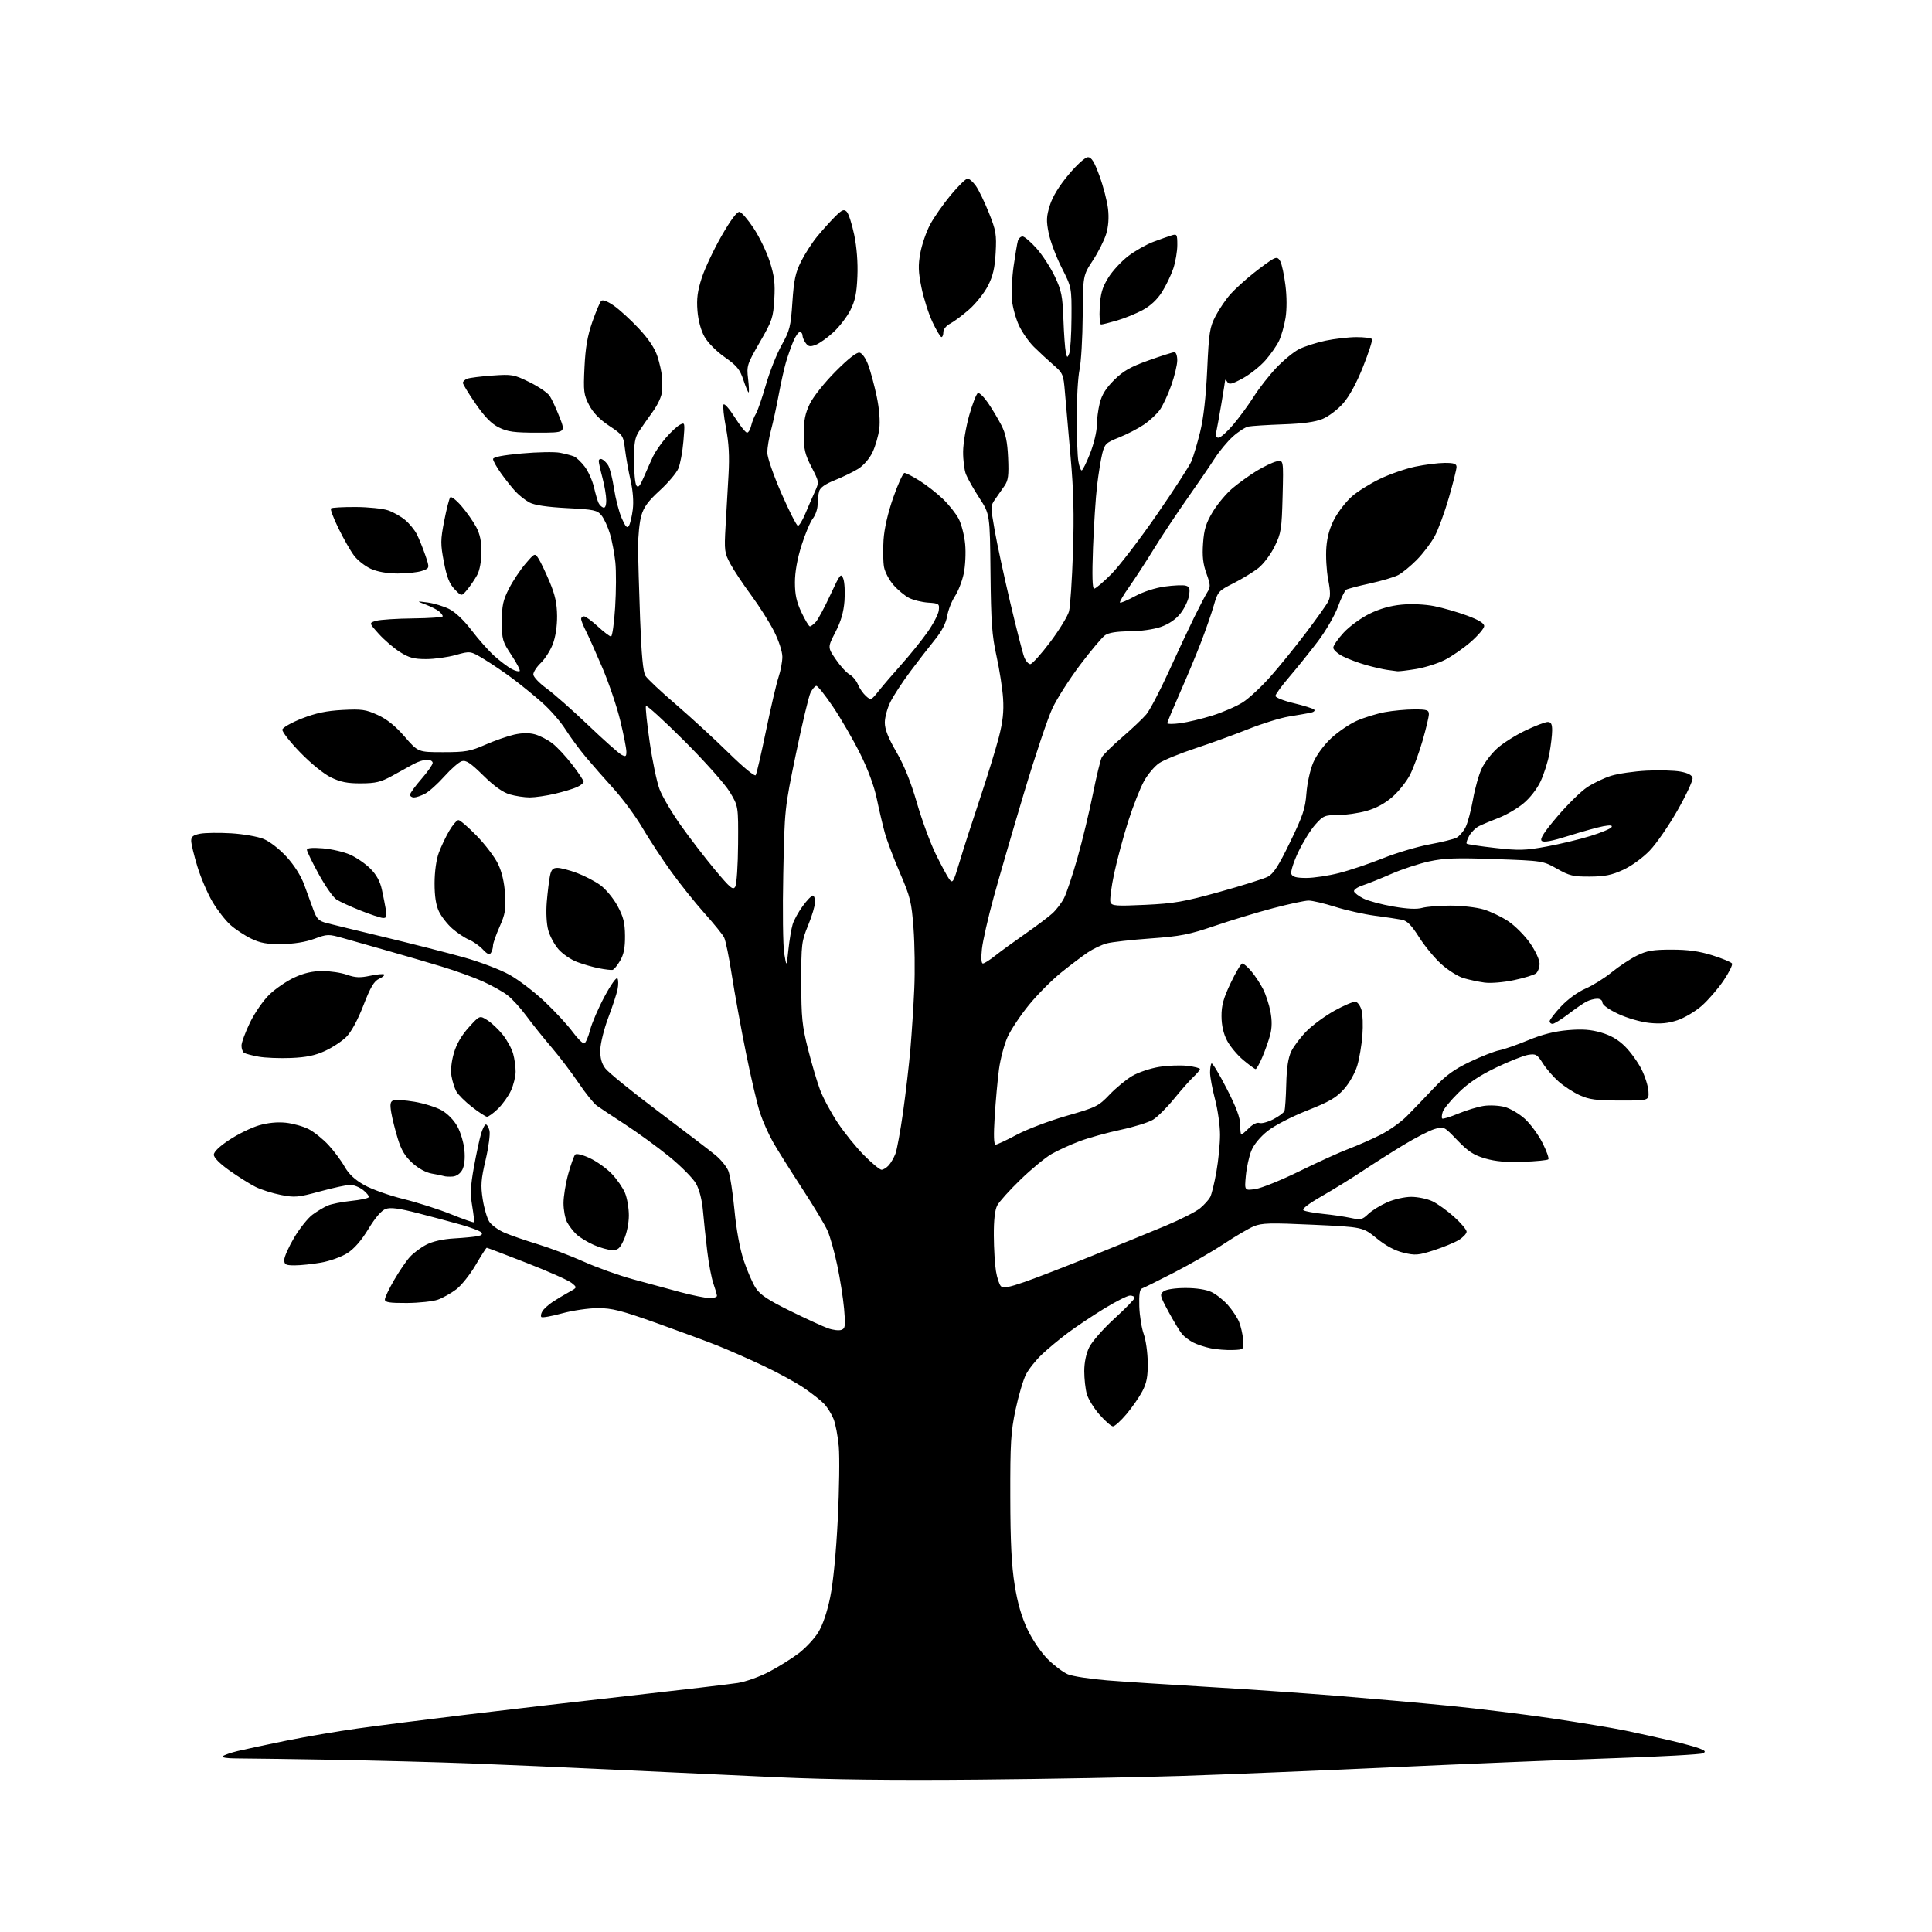 <?xml version="1.0" encoding="UTF-8" standalone="no"?>
<svg 
  version="1.1" 
  xmlns="http://www.w3.org/2000/svg" 
  xmlns:xlink="http://www.w3.org/1999/xlink" 
  xmlns:svg="http://www.w3.org/2000/svg"
  xmlns:rdf="http://www.w3.org/1999/02/22-rdf-syntax-ns#"
  xmlns:cc="http://creativecommons.org/ns#"
  xmlns:dc="http://purl.org/dc/elements/1.1/"
  viewBox="0 0 768 768"
  width="768"
  height="768"
>
<style>svg {background-color: white; }</style>"
<path stroke="none" fill="black" fill-rule="evenodd" d="M389.00,707.43C355.38,707.74 329.71,707.44 309.00,706.49C292.23,705.73 263.20,704.38 244.50,703.50C225.80,702.61 199.93,701.48 187.00,700.99C174.07,700.49 149.20,699.84 131.72,699.54C114.25,699.24 97.17,699.00 93.77,699.00C90.24,699.00 88.01,698.63 88.55,698.14C89.07,697.66 91.75,696.72 94.50,696.06C97.25,695.39 105.89,693.54 113.70,691.96C121.51,690.38 134.34,688.18 142.20,687.09C150.07,685.99 169.55,683.51 185.50,681.59C201.45,679.66 230.93,676.25 251.00,674.00C271.07,671.75 290.09,669.50 293.25,669.01C296.41,668.52 302.03,666.51 305.75,664.55C309.46,662.60 314.74,659.30 317.47,657.23C320.20,655.16 323.71,651.41 325.26,648.89C327.04,646.01 328.81,640.84 330.02,634.91C331.21,629.13 332.37,617.20 333.03,604.00C333.62,592.17 333.80,579.12 333.43,575.00C333.07,570.88 332.12,565.93 331.33,564.01C330.55,562.10 328.91,559.46 327.70,558.15C326.49,556.85 322.85,553.97 319.62,551.76C316.38,549.55 308.96,545.51 303.12,542.77C297.28,540.03 289.18,536.47 285.13,534.86C281.07,533.24 270.24,529.24 261.06,525.96C247.00,520.95 243.30,520.00 237.69,520.00C234.02,520.00 227.60,520.94 223.43,522.08C219.25,523.23 215.55,523.88 215.20,523.54C214.85,523.19 215.05,522.14 215.63,521.20C216.21,520.27 218.06,518.60 219.73,517.50C221.41,516.40 224.29,514.67 226.13,513.66C229.49,511.81 229.49,511.81 227.21,509.97C225.95,508.95 217.95,505.39 209.41,502.06C200.88,498.73 193.71,496.00 193.49,496.00C193.27,496.00 191.29,499.08 189.09,502.85C186.89,506.61 183.42,510.97 181.39,512.52C179.35,514.07 176.06,515.92 174.09,516.63C172.12,517.33 166.56,517.93 161.75,517.96C154.81,517.99 153.00,517.70 153.00,516.57C153.00,515.79 154.65,512.30 156.68,508.82C158.70,505.34 161.51,501.22 162.93,499.66C164.34,498.10 167.30,495.89 169.50,494.76C172.02,493.46 176.08,492.55 180.50,492.29C184.35,492.07 188.58,491.66 189.89,491.39C191.56,491.04 191.97,490.57 191.24,489.84C190.67,489.27 187.12,487.93 183.35,486.86C179.58,485.79 171.87,483.73 166.22,482.28C158.58,480.31 155.27,479.87 153.33,480.57C151.64,481.17 149.21,483.98 146.47,488.50C143.67,493.12 140.81,496.40 138.06,498.16C135.76,499.62 131.08,501.30 127.61,501.91C124.16,502.51 119.46,503.00 117.17,503.00C113.55,503.00 113.00,502.71 113.00,500.81C113.00,499.60 114.78,495.62 116.95,491.96C119.13,488.30 122.39,484.21 124.20,482.87C126.02,481.53 128.73,479.90 130.23,479.25C131.73,478.59 135.91,477.76 139.51,477.39C143.11,477.02 146.27,476.37 146.54,475.94C146.80,475.51 145.83,474.22 144.37,473.08C142.92,471.94 140.61,471.00 139.25,471.00C137.89,471.00 132.48,472.17 127.23,473.60C118.49,475.98 117.18,476.10 111.62,475.00C108.28,474.35 103.74,472.90 101.52,471.78C99.31,470.67 94.69,467.76 91.25,465.33C87.39,462.59 85.00,460.18 85.00,459.03C85.00,457.84 87.27,455.66 91.25,453.05C94.69,450.79 99.94,448.23 102.93,447.35C106.39,446.33 110.23,445.95 113.55,446.29C116.41,446.59 120.51,447.73 122.67,448.83C124.82,449.93 128.39,452.79 130.60,455.18C132.80,457.57 135.68,461.44 136.99,463.78C138.65,466.71 141.05,468.97 144.78,471.07C147.75,472.75 154.75,475.25 160.34,476.62C165.93,478.00 174.46,480.73 179.30,482.68C184.14,484.64 188.24,486.07 188.42,485.87C188.59,485.67 188.27,482.77 187.71,479.43C186.89,474.60 187.03,471.44 188.39,463.93C189.33,458.74 190.60,452.81 191.21,450.75C191.82,448.69 192.69,447.00 193.14,447.00C193.59,447.00 194.24,448.10 194.58,449.45C194.91,450.79 194.22,456.03 193.04,461.07C191.20,468.88 191.03,471.22 191.89,476.72C192.44,480.28 193.62,484.30 194.51,485.66C195.40,487.02 198.14,488.99 200.59,490.04C203.05,491.09 208.98,493.15 213.78,494.60C218.57,496.06 226.78,499.17 232.00,501.51C237.22,503.85 246.00,507.00 251.50,508.50C257.00,510.01 265.49,512.31 270.36,513.62C275.23,514.93 280.52,516.00 282.11,516.00C283.70,516.00 285.00,515.61 285.00,515.13C285.00,514.64 284.37,512.48 283.61,510.31C282.84,508.14 281.73,502.34 281.15,497.43C280.56,492.52 279.79,485.31 279.45,481.42C279.06,476.98 278.02,472.90 276.67,470.49C275.47,468.37 270.68,463.53 266.00,459.73C261.32,455.93 253.45,450.20 248.50,446.98C243.55,443.77 238.49,440.41 237.25,439.52C236.01,438.63 232.72,434.53 229.94,430.41C227.15,426.28 222.29,419.89 219.13,416.20C215.97,412.52 211.51,406.94 209.21,403.81C206.91,400.68 203.53,396.98 201.69,395.58C199.86,394.18 195.47,391.73 191.93,390.13C188.39,388.53 181.00,385.86 175.50,384.20C170.00,382.54 160.32,379.71 154.00,377.92C147.68,376.12 139.76,373.88 136.41,372.93C130.52,371.27 130.14,371.28 124.91,373.21C121.43,374.49 116.82,375.23 112.00,375.29C106.13,375.36 103.48,374.88 99.84,373.12C97.27,371.88 93.56,369.43 91.60,367.68C89.64,365.93 86.43,361.80 84.47,358.50C82.52,355.20 79.81,348.88 78.46,344.45C77.11,340.02 76.00,335.43 76.00,334.24C76.00,332.56 76.79,331.94 79.61,331.41C81.60,331.04 87.11,330.97 91.86,331.25C96.61,331.53 102.41,332.54 104.75,333.49C107.21,334.49 111.07,337.49 113.93,340.61C117.00,343.98 119.65,348.17 120.95,351.75C122.10,354.91 123.74,359.40 124.60,361.73C125.90,365.28 126.74,366.12 129.83,366.93C131.85,367.46 142.28,370.00 153.00,372.57C163.72,375.15 177.78,378.73 184.23,380.53C190.78,382.36 198.89,385.44 202.60,387.52C206.25,389.56 212.57,394.40 216.64,398.27C220.72,402.14 225.67,407.51 227.64,410.20C229.62,412.89 231.70,414.93 232.27,414.74C232.83,414.56 233.87,412.17 234.57,409.45C235.26,406.73 237.84,400.74 240.30,396.15C242.84,391.40 245.06,388.29 245.45,388.93C245.84,389.54 245.85,391.50 245.49,393.27C245.13,395.05 243.48,400.10 241.81,404.50C240.15,408.90 238.72,414.60 238.64,417.17C238.54,420.51 239.10,422.66 240.59,424.67C241.73,426.23 251.18,433.91 261.59,441.74C271.99,449.57 282.24,457.40 284.36,459.14C286.49,460.88 288.80,463.70 289.51,465.40C290.21,467.11 291.31,474.12 291.96,481.00C292.70,488.79 294.08,496.32 295.63,501.00C297.00,505.12 299.15,510.07 300.41,512.00C302.18,514.70 305.32,516.79 314.10,521.11C320.37,524.19 327.13,527.30 329.12,528.01C331.12,528.73 333.53,529.01 334.49,528.64C336.03,528.05 336.15,527.06 335.54,520.24C335.15,515.98 333.94,508.23 332.83,503.00C331.73,497.77 330.00,491.62 329.00,489.32C328.00,487.02 323.40,479.37 318.79,472.32C314.19,465.27 309.01,457.02 307.29,454.00C305.57,450.98 303.26,445.80 302.16,442.50C301.06,439.20 298.52,428.40 296.53,418.50C294.53,408.60 292.01,394.70 290.91,387.62C289.82,380.53 288.44,373.78 287.83,372.62C287.23,371.45 283.71,367.12 280.02,363.00C276.33,358.88 270.39,351.45 266.81,346.50C263.24,341.55 258.11,333.74 255.41,329.14C252.71,324.54 247.57,317.56 244.00,313.62C240.43,309.68 235.43,303.99 232.90,300.98C230.36,297.97 226.70,292.98 224.76,289.91C222.82,286.84 218.59,282.00 215.36,279.17C212.14,276.33 206.90,272.08 203.73,269.71C200.56,267.34 195.49,263.90 192.47,262.07C186.98,258.74 186.98,258.74 181.17,260.37C177.98,261.27 172.67,262.00 169.38,262.00C164.52,262.00 162.56,261.47 158.95,259.17C156.50,257.61 152.73,254.37 150.57,251.97C146.65,247.60 146.65,247.60 149.57,246.77C151.18,246.32 157.79,245.89 164.25,245.82C170.71,245.76 176.00,245.37 176.00,244.97C176.00,244.57 175.33,243.69 174.51,243.01C173.69,242.33 171.33,241.13 169.26,240.34C165.50,238.91 165.50,238.91 170.00,239.50C172.47,239.82 176.30,240.98 178.50,242.06C180.98,243.29 184.40,246.54 187.50,250.61C190.25,254.22 194.35,258.83 196.62,260.85C198.89,262.87 201.92,265.16 203.37,265.93C204.81,266.70 206.26,267.08 206.57,266.76C206.89,266.45 205.43,263.60 203.32,260.43C199.73,255.03 199.50,254.21 199.50,247.09C199.50,240.75 199.96,238.60 202.31,234.00C203.85,230.97 206.80,226.53 208.86,224.13C212.61,219.76 212.61,219.76 214.12,222.13C214.95,223.43 216.93,227.59 218.51,231.36C220.67,236.49 221.40,239.88 221.45,244.86C221.48,248.94 220.82,253.27 219.73,256.08C218.76,258.60 216.62,261.95 214.98,263.52C213.34,265.09 212.00,267.15 212.00,268.10C212.00,269.05 214.36,271.55 217.25,273.65C220.14,275.75 227.56,282.29 233.74,288.19C239.92,294.09 245.89,299.40 246.99,300.00C248.73,300.93 249.00,300.76 249.00,298.79C249.00,297.53 247.90,291.97 246.56,286.44C245.22,280.90 242.02,271.45 239.45,265.44C236.88,259.42 233.93,252.83 232.89,250.79C231.85,248.75 231.00,246.61 231.00,246.04C231.00,245.47 231.51,245.00 232.14,245.00C232.76,245.00 235.23,246.80 237.62,249.00C240.00,251.20 242.37,253.00 242.88,253.00C243.39,253.00 244.13,247.78 244.53,241.39C244.93,235.00 244.97,226.96 244.61,223.52C244.26,220.08 243.30,215.00 242.48,212.23C241.65,209.46 240.14,206.16 239.11,204.89C237.41,202.79 236.18,202.53 225.37,201.97C217.51,201.56 212.49,200.81 210.50,199.76C208.85,198.89 206.32,196.90 204.88,195.34C203.44,193.78 200.85,190.52 199.13,188.10C197.41,185.68 196.00,183.16 196.00,182.50C196.00,181.69 199.77,180.96 207.39,180.26C213.65,179.69 220.51,179.57 222.64,179.99C224.76,180.41 227.26,181.07 228.20,181.46C229.13,181.85 231.03,183.67 232.43,185.49C233.82,187.32 235.47,190.99 236.10,193.65C236.72,196.32 237.55,199.15 237.94,199.94C238.33,200.73 239.17,201.56 239.82,201.77C240.57,202.02 241.00,200.95 240.99,198.83C240.98,197.00 240.31,193.03 239.50,190.00C238.69,186.97 238.02,183.95 238.01,183.28C238.01,182.61 238.57,182.28 239.27,182.55C239.97,182.82 241.09,183.91 241.76,184.98C242.42,186.05 243.47,190.20 244.08,194.21C244.69,198.22 246.06,203.52 247.14,205.98C248.65,209.44 249.30,210.13 250.01,208.99C250.51,208.18 251.20,205.26 251.54,202.51C251.93,199.41 251.59,195.02 250.67,191.00C249.85,187.43 248.86,181.91 248.47,178.75C247.78,173.12 247.65,172.92 242.13,169.25C238.29,166.69 235.76,164.07 234.17,161.00C232.04,156.89 231.88,155.59 232.34,146.00C232.71,138.27 233.52,133.53 235.43,128.04C236.86,123.93 238.45,120.15 238.98,119.62C239.57,119.03 241.43,119.72 244.00,121.50C246.24,123.05 250.71,127.14 253.93,130.58C257.84,134.77 260.30,138.45 261.34,141.67C262.20,144.33 262.99,147.85 263.10,149.50C263.21,151.15 263.23,153.91 263.15,155.64C263.06,157.46 261.52,160.83 259.49,163.64C257.55,166.31 255.08,169.85 253.99,171.50C252.40,173.90 252.01,176.19 252.02,183.00C252.03,187.68 252.45,192.16 252.96,192.97C253.67,194.09 254.38,193.28 256.01,189.47C257.18,186.74 258.81,183.09 259.63,181.36C260.46,179.63 262.71,176.36 264.65,174.09C266.59,171.83 269.11,169.48 270.25,168.87C272.28,167.78 272.30,167.90 271.67,175.38C271.32,179.57 270.41,184.47 269.65,186.25C268.89,188.04 265.56,191.97 262.24,195.00C257.67,199.17 255.89,201.59 254.92,205.00C254.21,207.47 253.64,213.10 253.65,217.50C253.67,221.90 254.03,234.72 254.45,246.00C254.98,260.22 255.63,267.15 256.56,268.63C257.29,269.81 262.75,274.94 268.70,280.04C274.64,285.15 284.06,293.80 289.62,299.27C295.52,305.06 300.03,308.77 300.41,308.14C300.78,307.55 302.64,299.52 304.54,290.29C306.45,281.05 308.69,271.51 309.51,269.07C310.33,266.64 311.00,263.04 311.00,261.07C311.00,259.03 309.59,254.71 307.72,250.99C305.91,247.41 301.83,240.96 298.64,236.64C295.45,232.33 291.71,226.71 290.34,224.15C287.99,219.79 287.87,218.86 288.42,209.25C288.74,203.61 289.27,194.39 289.60,188.75C290.02,181.37 289.74,176.16 288.60,170.15C287.72,165.56 287.28,161.35 287.62,160.80C287.96,160.25 289.97,162.55 292.09,165.90C294.21,169.26 296.40,172.00 296.96,172.00C297.51,172.00 298.25,170.76 298.60,169.25C298.95,167.74 299.80,165.60 300.48,164.50C301.16,163.40 302.94,158.23 304.45,153.00C305.95,147.78 308.77,140.65 310.73,137.16C313.95,131.39 314.34,129.84 314.99,120.09C315.58,111.32 316.21,108.38 318.44,103.93C319.94,100.95 322.80,96.50 324.80,94.06C326.80,91.62 329.97,88.10 331.84,86.22C334.70,83.37 335.46,83.04 336.60,84.17C337.34,84.91 338.67,89.05 339.57,93.37C340.59,98.31 341.06,104.41 340.83,109.86C340.56,116.56 339.93,119.58 338.03,123.32C336.68,125.97 333.65,129.92 331.28,132.09C328.92,134.27 325.76,136.52 324.27,137.09C322.06,137.93 321.32,137.80 320.28,136.37C319.58,135.41 319.00,134.03 319.00,133.31C319.00,132.59 318.53,132.00 317.95,132.00C317.37,132.00 316.19,133.69 315.33,135.75C314.46,137.81 313.16,141.53 312.43,144.00C311.71,146.47 310.41,152.32 309.54,157.00C308.67,161.68 307.30,167.97 306.49,171.00C305.68,174.03 305.02,178.02 305.01,179.88C305.01,181.81 307.41,188.76 310.63,196.13C313.73,203.21 316.68,209.00 317.19,209.00C317.70,209.00 319.01,206.86 320.10,204.25C321.19,201.64 322.89,197.73 323.87,195.56C325.66,191.63 325.66,191.63 322.58,185.65C319.99,180.63 319.50,178.55 319.50,172.59C319.50,167.13 320.06,164.35 321.93,160.50C323.29,157.69 327.77,152.07 332.14,147.67C337.14,142.64 340.55,139.96 341.68,140.18C342.72,140.38 344.15,142.41 345.15,145.12C346.09,147.65 347.60,153.27 348.51,157.61C349.55,162.59 349.92,167.34 349.53,170.50C349.18,173.25 347.97,177.44 346.83,179.81C345.61,182.36 343.27,185.05 341.13,186.38C339.13,187.62 334.96,189.65 331.85,190.89C327.98,192.44 326.01,193.84 325.61,195.33C325.29,196.52 325.02,198.90 325.01,200.62C325.01,202.33 324.15,204.80 323.12,206.12C322.09,207.43 320.06,212.24 318.62,216.80C316.93,222.17 316.00,227.37 316.00,231.52C316.00,236.38 316.64,239.30 318.62,243.47C320.06,246.51 321.56,249.00 321.96,249.00C322.36,249.00 323.42,248.19 324.32,247.20C325.21,246.22 327.81,241.38 330.09,236.45C333.95,228.14 334.31,227.68 335.21,230.00C335.74,231.38 335.96,235.37 335.70,238.87C335.36,243.34 334.28,247.04 332.09,251.28C328.98,257.33 328.98,257.33 332.24,262.11C334.03,264.74 336.48,267.42 337.68,268.08C338.89,268.73 340.39,270.52 341.03,272.06C341.66,273.60 343.10,275.68 344.22,276.68C346.21,278.46 346.31,278.42 349.37,274.57C351.09,272.41 355.13,267.70 358.35,264.11C361.57,260.52 366.15,254.85 368.53,251.51C370.91,248.18 373.00,244.19 373.18,242.65C373.48,239.99 373.28,239.84 368.94,239.55C366.43,239.38 363.01,238.54 361.34,237.67C359.67,236.81 356.90,234.51 355.20,232.57C353.49,230.63 351.79,227.42 351.42,225.44C351.05,223.46 350.96,218.61 351.22,214.67C351.51,210.11 352.93,203.95 355.09,197.75C356.97,192.40 358.97,188.01 359.55,188.00C360.13,188.00 362.83,189.39 365.55,191.10C368.27,192.80 372.45,196.06 374.83,198.35C377.22,200.63 380.05,204.21 381.12,206.29C382.20,208.38 383.35,212.90 383.67,216.34C383.99,219.79 383.73,225.05 383.09,228.05C382.45,231.05 380.87,235.09 379.58,237.04C378.30,238.99 376.92,242.52 376.52,244.88C376.04,247.72 374.38,250.92 371.60,254.34C369.29,257.18 364.89,262.88 361.81,267.00C358.74,271.12 355.21,276.51 353.98,278.98C352.74,281.44 351.73,285.15 351.73,287.23C351.73,289.89 353.07,293.31 356.33,298.92C359.41,304.22 362.11,310.91 364.49,319.17C366.45,325.95 369.81,335.10 371.97,339.50C374.12,343.90 376.54,348.39 377.34,349.47C378.70,351.31 378.99,350.81 381.49,342.47C382.96,337.54 386.58,326.30 389.53,317.50C392.47,308.70 395.85,297.73 397.04,293.11C398.64,286.91 399.08,282.88 398.74,277.61C398.48,273.70 397.30,266.12 396.12,260.77C394.32,252.62 393.94,247.28 393.74,227.73C393.50,204.40 393.50,204.40 389.31,197.95C387.00,194.40 384.60,190.15 383.96,188.50C383.32,186.85 382.82,182.80 382.85,179.50C382.88,176.20 383.98,169.70 385.29,165.05C386.60,160.41 388.16,156.45 388.75,156.25C389.34,156.05 391.16,157.83 392.78,160.20C394.40,162.56 396.77,166.53 398.04,169.00C399.78,172.38 400.45,175.61 400.74,182.00C401.05,188.99 400.79,190.97 399.31,193.12C398.31,194.57 396.64,196.96 395.60,198.43C393.75,201.03 393.75,201.42 395.40,210.81C396.33,216.14 399.12,229.05 401.58,239.50C404.05,249.95 406.55,259.74 407.15,261.25C407.75,262.76 408.83,264.00 409.55,264.00C410.28,264.00 413.83,260.06 417.45,255.25C421.07,250.44 424.44,244.93 424.95,243.00C425.45,241.07 426.15,230.50 426.52,219.50C427.01,204.59 426.77,194.92 425.56,181.50C424.68,171.60 423.67,160.12 423.33,156.00C422.74,148.78 422.56,148.37 418.67,145.00C416.45,143.07 413.00,139.88 411.00,137.90C408.99,135.91 406.34,132.12 405.09,129.46C403.84,126.81 402.58,122.29 402.28,119.42C401.98,116.55 402.27,110.44 402.92,105.85C403.57,101.26 404.34,96.71 404.62,95.75C404.90,94.79 405.74,94.00 406.48,94.00C407.22,94.00 409.73,96.14 412.05,98.75C414.38,101.36 417.64,106.39 419.31,109.91C421.96,115.52 422.39,117.66 422.72,126.91C422.93,132.74 423.36,138.62 423.67,140.00C424.19,142.34 424.28,142.38 425.04,140.50C425.49,139.40 425.89,133.04 425.93,126.37C426.00,114.24 426.00,114.24 422.01,106.37C419.82,102.04 417.50,95.87 416.86,92.66C415.87,87.73 415.95,86.01 417.35,81.56C418.42,78.15 421.05,73.86 424.80,69.40C428.18,65.37 431.38,62.50 432.47,62.50C433.90,62.50 435.01,64.30 437.09,70.00C438.59,74.12 440.11,79.97 440.46,83.00C440.88,86.58 440.61,90.09 439.71,93.05C438.94,95.56 436.56,100.28 434.41,103.55C430.51,109.50 430.51,109.50 430.39,125.50C430.33,134.30 429.76,143.92 429.14,146.89C428.51,149.85 428.00,158.40 428.01,165.89C428.02,173.37 428.30,181.19 428.64,183.25C428.98,185.31 429.58,187.00 429.97,187.00C430.36,187.00 431.88,183.95 433.34,180.23C434.80,176.50 436.00,171.52 436.00,169.17C436.00,166.81 436.53,162.79 437.17,160.22C438.01,156.90 439.67,154.25 442.92,151.03C446.55,147.44 449.40,145.82 456.62,143.25C461.64,141.46 466.25,140.00 466.87,140.00C467.49,140.00 467.99,141.46 467.98,143.25C467.97,145.04 466.90,149.50 465.60,153.17C464.31,156.84 462.26,161.23 461.06,162.92C459.85,164.61 456.98,167.27 454.68,168.82C452.38,170.38 447.96,172.66 444.85,173.90C439.64,175.98 439.12,176.48 438.16,180.33C437.59,182.62 436.67,188.32 436.11,193.00C435.55,197.68 434.83,208.81 434.49,217.75C434.08,228.87 434.22,234.00 434.94,234.00C435.53,234.00 438.59,231.40 441.75,228.23C444.91,225.05 453.07,214.40 459.87,204.57C466.67,194.73 472.86,185.18 473.63,183.33C474.40,181.49 475.95,176.27 477.07,171.74C478.41,166.31 479.37,157.88 479.88,147.00C480.58,131.93 480.88,130.07 483.28,125.50C484.72,122.75 487.39,118.86 489.20,116.85C491.02,114.84 495.08,111.15 498.24,108.64C501.39,106.13 504.86,103.61 505.95,103.03C507.54,102.18 508.12,102.36 508.98,103.96C509.56,105.05 510.47,109.29 510.98,113.38C511.56,117.90 511.57,122.99 511.02,126.39C510.52,129.45 509.36,133.54 508.45,135.46C507.54,137.38 505.09,140.89 503.00,143.26C500.92,145.63 496.86,148.85 493.99,150.41C489.76,152.71 488.61,152.99 487.90,151.87C487.42,151.12 487.02,150.78 487.02,151.12C487.01,151.46 486.32,155.73 485.50,160.62C484.67,165.50 483.76,170.51 483.48,171.75C483.13,173.28 483.42,174.00 484.40,174.00C485.20,174.00 487.84,171.64 490.28,168.75C492.71,165.86 496.38,160.85 498.43,157.61C500.48,154.36 504.48,149.25 507.32,146.25C510.16,143.25 514.22,139.91 516.35,138.82C518.47,137.74 523.20,136.22 526.86,135.44C530.51,134.67 536.06,134.03 539.19,134.02C542.32,134.01 545.11,134.37 545.39,134.81C545.66,135.26 544.07,140.20 541.84,145.79C539.26,152.28 536.39,157.54 533.91,160.36C531.78,162.79 528.11,165.56 525.77,166.53C522.83,167.75 517.93,168.42 510.00,168.69C503.68,168.92 497.48,169.31 496.22,169.57C494.97,169.84 492.19,171.64 490.05,173.58C487.90,175.52 484.65,179.44 482.82,182.30C480.99,185.15 476.12,192.27 472.00,198.12C467.88,203.96 461.90,212.97 458.73,218.12C455.56,223.28 451.11,230.11 448.86,233.30C446.60,236.48 444.96,239.30 445.21,239.54C445.46,239.79 448.14,238.65 451.18,237.00C454.45,235.23 459.27,233.66 463.03,233.15C466.51,232.67 470.23,232.51 471.29,232.79C472.88,233.20 473.12,233.90 472.64,236.82C472.33,238.76 470.78,241.96 469.20,243.92C467.35,246.24 464.60,248.10 461.42,249.21C458.55,250.20 453.37,250.93 448.97,250.96C443.91,250.99 440.73,251.50 439.27,252.52C438.07,253.36 433.63,258.65 429.38,264.27C425.14,269.90 420.19,277.65 418.37,281.50C416.55,285.35 411.48,300.43 407.12,315.00C402.75,329.57 397.32,348.25 395.05,356.50C392.79,364.75 390.66,374.09 390.33,377.25C389.94,380.84 390.09,383.00 390.72,383.00C391.27,383.00 393.47,381.61 395.61,379.90C397.75,378.20 403.10,374.30 407.50,371.24C411.90,368.18 416.78,364.51 418.34,363.09C419.90,361.67 421.99,358.93 422.98,357.00C423.96,355.07 426.36,347.88 428.32,341.00C430.27,334.12 433.02,322.73 434.43,315.68C435.84,308.64 437.44,302.05 437.98,301.04C438.51,300.04 442.15,296.46 446.06,293.08C449.97,289.71 454.30,285.61 455.67,283.98C457.05,282.34 461.00,274.81 464.46,267.25C467.91,259.69 472.50,249.90 474.65,245.50C476.81,241.10 479.21,236.51 480.00,235.29C481.25,233.35 481.20,232.47 479.58,227.96C478.21,224.13 477.87,221.11 478.24,215.94C478.63,210.41 479.40,207.93 482.11,203.42C483.98,200.33 487.52,196.10 490.00,194.03C492.48,191.96 496.75,188.89 499.50,187.21C502.25,185.53 505.79,183.83 507.36,183.44C510.23,182.73 510.23,182.73 509.86,197.11C509.51,210.44 509.28,211.92 506.69,217.21C505.13,220.38 502.25,224.21 500.20,225.83C498.16,227.43 493.72,230.14 490.33,231.85C484.36,234.85 484.10,235.14 482.49,240.72C481.57,243.90 479.28,250.49 477.40,255.37C475.52,260.25 471.74,269.31 468.99,275.52C466.25,281.72 464.00,287.11 464.00,287.49C464.00,287.87 466.36,287.87 469.25,287.48C472.14,287.09 477.88,285.72 482.00,284.42C486.12,283.13 491.52,280.78 494.00,279.20C496.48,277.62 501.45,272.99 505.05,268.92C508.66,264.84 515.01,257.00 519.17,251.50C523.33,246.00 527.29,240.44 527.96,239.14C528.93,237.28 528.93,235.41 527.96,230.30C527.29,226.74 526.97,220.99 527.25,217.53C527.59,213.22 528.65,209.58 530.59,206.00C532.16,203.13 535.25,199.20 537.47,197.27C539.69,195.34 544.66,192.23 548.53,190.37C552.39,188.51 558.69,186.32 562.53,185.51C566.36,184.70 571.64,184.03 574.25,184.02C577.99,184.00 579.00,184.35 579.00,185.64C579.00,186.54 577.62,192.04 575.94,197.86C574.26,203.68 571.72,210.59 570.29,213.21C568.86,215.84 565.67,220.04 563.20,222.54C560.72,225.05 557.39,227.78 555.79,228.61C554.19,229.44 549.13,230.93 544.54,231.94C539.95,232.94 535.72,234.05 535.14,234.41C534.56,234.77 533.07,237.85 531.83,241.26C530.58,244.66 527.00,250.84 523.86,254.98C520.72,259.11 515.65,265.43 512.59,269.00C509.53,272.57 507.02,276.01 507.01,276.64C507.01,277.27 510.26,278.57 514.25,279.52C518.24,280.47 521.90,281.62 522.39,282.07C522.89,282.52 522.22,283.10 520.89,283.35C519.58,283.61 515.73,284.27 512.34,284.83C508.96,285.39 501.76,287.62 496.34,289.78C490.93,291.95 481.46,295.39 475.30,297.43C469.14,299.47 462.61,302.13 460.80,303.35C458.98,304.57 456.26,307.80 454.75,310.53C453.24,313.26 450.44,320.36 448.53,326.31C446.63,332.25 444.11,341.60 442.93,347.08C441.76,352.56 441.08,357.78 441.43,358.67C441.98,360.11 443.61,360.23 455.28,359.69C466.77,359.15 470.63,358.48 484.77,354.55C493.71,352.07 502.35,349.35 503.96,348.52C506.23,347.35 508.25,344.21 512.84,334.75C517.91,324.30 518.87,321.45 519.33,315.34C519.63,311.34 520.83,305.94 522.04,303.12C523.31,300.18 526.27,296.15 529.14,293.47C531.85,290.94 536.46,287.80 539.38,286.51C542.31,285.22 547.33,283.67 550.54,283.08C553.74,282.49 558.98,282.00 562.18,282.00C567.22,282.00 568.00,282.25 568.00,283.89C568.00,284.93 566.87,289.68 565.49,294.45C564.11,299.21 561.88,305.28 560.54,307.93C559.19,310.58 556.05,314.54 553.56,316.74C550.56,319.37 547.05,321.28 543.20,322.36C539.99,323.26 534.86,324.00 531.80,324.00C526.62,324.00 526.00,324.26 522.87,327.77C521.01,329.85 517.97,334.75 516.10,338.67C514.23,342.60 512.99,346.52 513.32,347.40C513.78,348.59 515.31,349.00 519.31,349.00C522.26,349.00 528.12,348.12 532.33,347.04C536.54,345.97 544.38,343.33 549.74,341.18C555.11,339.03 563.44,336.55 568.26,335.66C573.08,334.78 577.91,333.58 579.00,333.00C580.09,332.42 581.68,330.58 582.55,328.91C583.41,327.24 584.75,322.24 585.54,317.80C586.32,313.36 587.89,307.79 589.04,305.43C590.18,303.06 592.93,299.48 595.16,297.48C597.38,295.47 602.40,292.29 606.32,290.41C610.24,288.54 614.24,287.00 615.22,287.00C616.57,287.00 617.00,287.80 617.00,290.32C617.00,292.14 616.51,296.30 615.91,299.57C615.31,302.83 613.72,307.82 612.38,310.65C610.95,313.68 608.12,317.30 605.50,319.44C603.06,321.45 598.68,324.00 595.78,325.11C592.88,326.23 589.39,327.68 588.02,328.35C586.66,329.01 584.88,330.75 584.05,332.22C583.23,333.69 582.77,335.11 583.04,335.37C583.31,335.64 588.39,336.40 594.33,337.07C603.85,338.14 606.28,338.08 614.82,336.51C620.14,335.53 627.97,333.65 632.21,332.33C636.45,331.02 640.23,329.44 640.60,328.83C641.09,328.05 640.14,327.93 637.39,328.43C635.25,328.82 629.09,330.52 623.70,332.22C616.71,334.42 613.59,334.99 612.82,334.22C612.06,333.46 613.86,330.67 619.10,324.52C623.14,319.78 628.46,314.56 630.93,312.93C633.39,311.29 637.68,309.25 640.45,308.39C643.23,307.53 649.55,306.61 654.50,306.35C659.45,306.10 665.52,306.26 667.99,306.72C671.02,307.28 672.59,308.11 672.82,309.28C673.00,310.23 670.33,315.98 666.88,322.05C663.44,328.12 658.46,335.34 655.82,338.09C653.04,340.99 648.58,344.23 645.26,345.76C640.69,347.87 637.95,348.43 632.00,348.46C625.38,348.50 623.84,348.13 618.93,345.34C613.38,342.20 613.28,342.18 594.43,341.51C578.96,340.95 574.16,341.12 568.14,342.42C564.09,343.30 557.34,345.52 553.14,347.36C548.94,349.20 543.79,351.27 541.70,351.95C539.61,352.63 538.06,353.71 538.25,354.34C538.45,354.98 540.16,356.27 542.05,357.21C543.95,358.15 549.26,359.57 553.85,360.36C559.43,361.33 563.24,361.51 565.34,360.90C567.07,360.41 572.12,360.00 576.56,360.00C581.00,360.00 586.92,360.68 589.72,361.51C592.51,362.34 596.97,364.48 599.63,366.26C602.28,368.04 606.15,371.94 608.23,374.92C610.33,377.94 612.00,381.54 612.00,383.05C612.00,384.54 611.37,386.27 610.61,386.91C609.85,387.54 605.91,388.76 601.86,389.61C597.67,390.50 592.61,390.92 590.12,390.59C587.71,390.26 583.95,389.47 581.77,388.81C579.58,388.16 575.62,385.67 572.97,383.28C570.32,380.90 566.33,376.07 564.11,372.56C561.11,367.81 559.37,366.03 557.29,365.62C555.76,365.32 550.93,364.59 546.56,364.02C542.19,363.44 535.08,361.85 530.76,360.48C526.43,359.12 521.68,358.00 520.20,358.00C518.71,358.00 512.33,359.37 506.00,361.04C499.68,362.71 489.24,365.88 482.81,368.07C472.68,371.53 469.27,372.19 457.36,373.05C449.80,373.59 441.96,374.47 439.94,375.02C437.92,375.56 434.53,377.18 432.39,378.62C430.25,380.06 425.50,383.64 421.84,386.59C418.17,389.54 412.41,395.32 409.04,399.45C405.67,403.57 401.84,409.32 400.52,412.23C399.21,415.13 397.68,420.88 397.12,425.00C396.57,429.12 395.80,437.56 395.41,443.75C394.93,451.48 395.05,455.00 395.78,455.00C396.37,455.00 400.14,453.23 404.17,451.07C408.20,448.91 417.10,445.54 423.95,443.57C435.76,440.19 436.65,439.75 441.06,435.13C443.62,432.45 447.69,429.10 450.11,427.68C452.52,426.27 457.33,424.66 460.78,424.11C464.23,423.55 469.30,423.37 472.03,423.69C474.76,424.01 477.00,424.59 477.00,424.96C477.00,425.34 475.83,426.74 474.41,428.08C472.98,429.41 469.51,433.34 466.69,436.80C463.87,440.27 460.13,443.99 458.38,445.08C456.62,446.16 450.84,447.97 445.52,449.10C440.20,450.23 432.84,452.27 429.17,453.64C425.50,455.02 420.48,457.31 418.00,458.74C415.52,460.16 409.97,464.74 405.66,468.92C401.34,473.09 397.18,477.72 396.41,479.20C395.48,480.99 395.02,485.05 395.06,491.20C395.09,496.32 395.47,502.66 395.91,505.30C396.34,507.94 397.23,510.63 397.87,511.27C398.77,512.17 400.97,511.78 407.27,509.60C411.80,508.03 423.82,503.38 434.00,499.26C444.18,495.15 457.37,489.75 463.32,487.27C469.27,484.78 475.47,481.64 477.09,480.27C478.72,478.90 480.51,476.92 481.07,475.86C481.64,474.80 482.76,470.24 483.55,465.72C484.35,461.20 484.99,454.57 484.98,451.00C484.97,447.43 484.08,441.12 483.00,437.00C481.92,432.88 481.03,428.11 481.02,426.42C481.01,424.72 481.27,423.06 481.60,422.73C481.93,422.40 484.63,426.87 487.60,432.66C491.42,440.09 493.00,444.33 493.00,447.09C493.00,449.24 493.20,451.00 493.45,451.00C493.70,451.00 495.07,449.83 496.50,448.41C498.01,446.90 499.72,446.06 500.60,446.40C501.43,446.72 503.91,446.07 506.11,444.95C508.30,443.83 510.32,442.34 510.59,441.63C510.86,440.93 511.18,436.12 511.31,430.93C511.48,424.27 512.08,420.43 513.34,417.84C514.33,415.83 517.07,412.23 519.43,409.84C521.79,407.46 526.80,403.80 530.56,401.71C534.32,399.63 538.06,398.06 538.87,398.21C539.69,398.37 540.75,399.85 541.23,401.50C541.72,403.15 541.87,407.65 541.58,411.50C541.29,415.35 540.37,420.81 539.53,423.62C538.65,426.55 536.39,430.54 534.25,432.94C531.21,436.35 528.45,437.95 519.62,441.44C513.39,443.91 506.68,447.38 503.90,449.58C500.92,451.94 498.42,454.98 497.42,457.46C496.52,459.68 495.54,464.16 495.24,467.40C494.69,473.30 494.69,473.30 499.10,472.65C501.52,472.29 509.44,469.08 516.69,465.51C523.95,461.94 532.73,457.95 536.21,456.65C539.68,455.34 545.33,452.85 548.76,451.12C552.19,449.39 556.90,446.04 559.24,443.68C561.59,441.31 566.35,436.37 569.82,432.68C574.74,427.48 577.97,425.11 584.32,422.08C588.82,419.93 594.08,417.87 596.00,417.50C597.92,417.12 603.10,415.32 607.50,413.49C612.99,411.21 617.92,409.96 623.21,409.50C628.98,409.00 632.33,409.25 636.50,410.46C640.33,411.57 643.31,413.31 646.01,416.01C648.16,418.16 651.09,422.21 652.50,425.00C653.91,427.79 655.16,431.74 655.28,433.78C655.50,437.50 655.50,437.50 644.00,437.48C634.51,437.46 631.71,437.09 627.95,435.37C625.45,434.23 621.68,431.78 619.58,429.94C617.48,428.09 614.65,424.83 613.30,422.68C611.05,419.12 610.52,418.82 607.48,419.31C605.64,419.61 599.91,421.88 594.75,424.36C588.14,427.53 583.71,430.49 579.77,434.36C576.69,437.39 573.87,440.83 573.50,442.01C573.12,443.19 573.03,444.37 573.30,444.63C573.57,444.90 576.42,444.03 579.64,442.69C582.86,441.36 587.44,439.97 589.81,439.61C592.18,439.25 595.92,439.44 598.12,440.03C600.32,440.62 603.92,442.74 606.14,444.74C608.35,446.74 611.51,451.04 613.15,454.29C614.79,457.54 615.84,460.49 615.48,460.85C615.13,461.21 610.63,461.65 605.50,461.84C598.86,462.09 594.50,461.70 590.42,460.52C585.82,459.18 583.63,457.75 579.32,453.27C573.98,447.71 573.95,447.70 570.23,448.82C568.18,449.43 562.59,452.31 557.80,455.22C553.02,458.12 545.74,462.75 541.62,465.50C537.49,468.25 530.26,472.72 525.54,475.43C519.99,478.62 517.40,480.63 518.20,481.12C518.88,481.54 522.38,482.18 525.97,482.54C529.56,482.90 534.48,483.62 536.90,484.14C540.90,484.99 541.55,484.85 543.90,482.59C545.33,481.23 548.71,479.13 551.41,477.94C554.17,476.72 558.36,475.77 561.01,475.77C563.60,475.77 567.37,476.56 569.40,477.52C571.42,478.48 575.31,481.27 578.04,483.73C580.77,486.18 583.00,488.83 583.00,489.61C583.00,490.39 581.59,491.88 579.88,492.93C578.16,493.97 573.68,495.82 569.92,497.03C563.79,499.00 562.56,499.09 557.93,497.98C554.50,497.16 550.92,495.24 547.25,492.26C541.74,487.77 541.74,487.77 521.92,486.85C504.84,486.06 501.59,486.15 498.38,487.48C496.34,488.34 491.03,491.46 486.58,494.41C482.14,497.37 473.26,502.48 466.86,505.78C460.46,509.07 454.64,511.95 453.94,512.19C453.05,512.48 452.74,514.62 452.89,519.33C453.01,523.03 453.80,527.95 454.64,530.28C455.48,532.60 456.20,537.71 456.24,541.63C456.31,547.16 455.83,549.72 454.11,553.02C452.89,555.36 450.05,559.46 447.79,562.14C445.53,564.81 443.12,567.00 442.43,567.00C441.74,567.00 439.34,564.92 437.10,562.37C434.86,559.83 432.57,556.12 432.02,554.12C431.46,552.13 431.01,548.05 431.01,545.07C431.00,541.67 431.74,538.10 432.98,535.57C434.07,533.33 438.57,528.21 442.98,524.18C447.39,520.16 451.00,516.45 451.00,515.93C451.00,515.42 450.19,515.00 449.21,515.00C448.22,515.00 443.61,517.33 438.96,520.17C434.31,523.02 427.80,527.36 424.50,529.83C421.20,532.29 416.55,536.15 414.17,538.41C411.78,540.66 408.94,544.24 407.84,546.36C406.75,548.48 404.88,554.78 403.70,560.36C401.83,569.20 401.56,573.64 401.61,595.00C401.64,612.93 402.10,622.31 403.34,630.00C404.50,637.29 406.07,642.70 408.44,647.71C410.41,651.85 413.82,656.87 416.47,659.53C419.01,662.06 422.62,664.78 424.51,665.57C426.39,666.35 433.46,667.44 440.21,667.98C446.97,668.52 464.65,669.67 479.50,670.53C494.35,671.40 517.52,672.99 531.00,674.07C544.48,675.16 564.73,676.95 576.00,678.06C587.27,679.17 605.62,681.42 616.76,683.06C627.91,684.71 641.18,686.91 646.26,687.96C651.34,689.02 659.33,690.78 664.02,691.88C668.71,692.98 673.88,694.38 675.52,695.01C677.85,695.89 678.17,696.32 677.00,696.96C676.17,697.41 659.75,698.31 640.50,698.95C621.25,699.59 581.88,701.21 553.00,702.54C524.12,703.87 486.55,705.41 469.50,705.97C452.45,706.53 416.23,707.19 389.00,707.43zM490.00,536.66C487.52,536.75 483.62,536.44 481.33,535.98C479.03,535.51 475.88,534.47 474.32,533.67C472.77,532.86 470.78,531.37 469.91,530.35C469.04,529.33 466.64,525.37 464.57,521.55C461.05,515.03 460.93,514.52 462.60,513.30C463.66,512.53 467.19,512.00 471.29,512.00C475.57,512.00 479.49,512.61 481.59,513.61C483.46,514.50 486.40,516.83 488.12,518.79C489.84,520.75 491.83,523.74 492.53,525.43C493.23,527.12 493.97,530.30 494.16,532.50C494.50,536.50 494.50,536.50 490.00,536.66zM243.30,496.93C241.76,496.89 238.47,495.96 236.00,494.87C233.53,493.77 230.44,491.89 229.15,490.69C227.87,489.48 226.18,487.28 225.40,485.80C224.63,484.31 224.00,480.93 224.00,478.28C224.00,475.63 224.85,470.39 225.89,466.64C226.93,462.89 228.18,459.42 228.66,458.94C229.16,458.44 231.66,459.06 234.52,460.41C237.26,461.70 241.17,464.50 243.20,466.63C245.24,468.76 247.60,472.17 248.45,474.22C249.30,476.26 249.99,480.31 249.98,483.22C249.97,486.26 249.14,490.31 248.03,492.75C246.41,496.32 245.65,496.99 243.30,496.93zM179.98,467.69C178.61,467.80 177.05,467.72 176.50,467.52C175.95,467.33 173.79,466.88 171.69,466.53C169.36,466.13 166.35,464.51 163.95,462.33C161.03,459.70 159.52,457.19 158.13,452.64C157.09,449.26 155.92,444.59 155.53,442.25C154.97,438.88 155.15,437.88 156.38,437.41C157.24,437.08 161.00,437.33 164.75,437.96C168.49,438.59 173.34,440.11 175.52,441.33C177.90,442.67 180.43,445.25 181.82,447.77C183.10,450.09 184.36,454.35 184.62,457.24C184.92,460.55 184.61,463.43 183.78,465.00C182.98,466.51 181.47,467.58 179.98,467.69zM350.43,465.00C351.12,465.00 352.40,464.21 353.28,463.25C354.15,462.28 355.35,460.20 355.96,458.61C356.56,457.03 357.92,449.60 358.98,442.12C360.03,434.63 361.35,423.32 361.90,417.00C362.44,410.68 363.14,399.88 363.44,393.00C363.75,386.12 363.61,375.32 363.14,369.00C362.35,358.54 361.87,356.55 357.74,347.00C355.25,341.23 352.53,334.02 351.71,331.00C350.88,327.98 349.45,321.90 348.54,317.50C347.49,312.47 345.02,305.79 341.88,299.50C339.13,294.00 334.32,285.69 331.19,281.04C328.06,276.39 325.05,272.61 324.50,272.65C323.95,272.69 322.91,273.92 322.19,275.37C321.47,276.83 318.86,287.81 316.38,299.76C311.89,321.48 311.89,321.52 311.36,347.50C311.06,361.80 311.24,375.98 311.74,379.00C312.66,384.50 312.66,384.50 313.41,377.50C313.82,373.65 314.58,369.11 315.10,367.42C315.62,365.72 317.42,362.46 319.11,360.17C320.79,357.87 322.58,356.00 323.09,356.00C323.59,356.00 324.00,357.16 324.00,358.58C324.00,360.00 322.76,364.16 321.25,367.83C318.64,374.16 318.50,375.31 318.52,390.50C318.53,404.47 318.87,407.83 321.19,417.00C322.65,422.77 324.80,430.07 325.98,433.21C327.15,436.35 330.28,442.20 332.94,446.21C335.59,450.22 340.33,456.09 343.47,459.25C346.60,462.41 349.74,465.00 350.43,465.00zM193.56,443.92C192.98,443.87 190.28,442.10 187.57,439.99C184.86,437.87 182.07,435.09 181.38,433.82C180.69,432.54 179.83,429.83 179.48,427.79C179.08,425.50 179.44,421.98 180.42,418.63C181.46,415.04 183.47,411.57 186.34,408.40C190.68,403.60 190.68,403.60 193.75,405.55C195.44,406.62 198.21,409.24 199.90,411.37C201.59,413.50 203.43,416.87 203.98,418.87C204.54,420.87 204.98,424.07 204.97,426.00C204.96,427.93 204.13,431.30 203.13,433.50C202.12,435.70 199.80,438.96 197.96,440.75C196.12,442.54 194.14,443.96 193.56,443.92zM499.13,424.98C498.78,424.97 496.57,423.34 494.21,421.37C491.85,419.39 488.95,415.91 487.77,413.64C486.34,410.91 485.60,407.63 485.57,404.00C485.54,399.68 486.33,396.83 489.22,390.75C491.24,386.49 493.33,383.00 493.86,383.00C494.39,383.00 496.01,384.41 497.46,386.13C498.91,387.86 500.99,391.01 502.08,393.15C503.17,395.29 504.50,399.34 505.03,402.16C505.69,405.66 505.66,408.58 504.91,411.39C504.31,413.65 502.90,417.64 501.78,420.25C500.67,422.86 499.47,424.99 499.13,424.98zM115.66,420.56C111.17,420.74 105.39,420.51 102.80,420.04C100.22,419.57 97.63,418.89 97.05,418.53C96.47,418.17 96.00,416.88 96.00,415.66C96.00,414.44 97.52,410.31 99.38,406.47C101.27,402.59 104.70,397.64 107.13,395.31C109.54,393.00 113.97,389.97 117.00,388.57C120.82,386.80 124.22,386.02 128.12,386.01C131.22,386.00 135.63,386.66 137.93,387.48C141.26,388.65 143.14,388.73 147.13,387.88C149.88,387.29 152.39,387.06 152.70,387.36C153.01,387.67 152.10,388.45 150.68,389.10C148.69,390.01 147.27,392.41 144.47,399.64C142.21,405.48 139.65,410.19 137.68,412.17C135.94,413.91 132.10,416.44 129.16,417.78C125.22,419.59 121.67,420.32 115.66,420.56zM617.16,407.00C616.52,407.00 616.00,406.53 616.00,405.96C616.00,405.38 618.04,402.73 620.54,400.06C623.20,397.22 627.21,394.30 630.25,392.99C633.10,391.76 637.79,388.84 640.67,386.49C643.55,384.14 648.07,381.16 650.71,379.86C654.67,377.91 657.06,377.50 664.50,377.50C671.06,377.50 675.45,378.12 680.70,379.76C684.66,381.01 688.17,382.46 688.50,383.00C688.83,383.53 687.30,386.62 685.10,389.85C682.90,393.09 679.02,397.57 676.47,399.82C673.92,402.06 669.56,404.65 666.78,405.57C663.09,406.80 660.07,407.08 655.64,406.62C652.19,406.26 646.85,404.71 643.28,403.05C639.53,401.29 637.00,399.48 637.00,398.55C637.00,397.65 636.13,397.00 634.93,397.00C633.80,397.00 631.89,397.51 630.68,398.13C629.48,398.74 626.21,400.99 623.41,403.13C620.61,405.26 617.79,407.00 617.16,407.00zM243.49,385.55C242.95,385.67 240.52,385.38 238.11,384.91C235.69,384.44 231.74,383.30 229.33,382.38C226.92,381.46 223.63,379.21 222.02,377.37C220.40,375.53 218.56,372.11 217.93,369.76C217.24,367.25 217.01,362.63 217.35,358.50C217.68,354.65 218.24,350.04 218.60,348.25C219.11,345.70 219.75,345.00 221.59,345.00C222.87,345.00 226.37,345.91 229.36,347.03C232.35,348.15 236.52,350.32 238.64,351.86C240.77,353.40 243.83,357.09 245.45,360.07C247.82,364.44 248.40,366.75 248.45,372.00C248.49,376.78 247.97,379.40 246.49,381.92C245.39,383.80 244.04,385.44 243.49,385.55zM195.17,378.76C194.58,379.70 193.74,379.35 191.93,377.42C190.60,375.99 188.12,374.25 186.43,373.54C184.74,372.83 181.75,370.84 179.79,369.12C177.83,367.40 175.44,364.33 174.48,362.31C173.29,359.81 172.74,356.22 172.75,351.07C172.76,346.55 173.43,341.70 174.42,339.03C175.32,336.58 177.19,332.64 178.57,330.28C179.95,327.93 181.61,326.00 182.25,326.00C182.89,326.00 186.15,328.81 189.50,332.25C192.85,335.69 196.66,340.70 197.96,343.40C199.51,346.61 200.47,350.73 200.77,355.40C201.15,361.48 200.84,363.34 198.61,368.37C197.17,371.61 195.99,374.98 195.98,375.87C195.98,376.77 195.61,378.07 195.17,378.76zM152.22,364.91C151.28,364.86 147.25,363.53 143.29,361.95C139.32,360.38 135.01,358.40 133.72,357.55C132.42,356.70 129.26,352.16 126.68,347.46C124.11,342.77 122.00,338.43 122.00,337.82C122.00,337.09 124.09,336.89 128.31,337.23C131.78,337.51 136.66,338.64 139.15,339.74C141.64,340.84 145.27,343.34 147.22,345.29C149.65,347.72 151.09,350.33 151.81,353.66C152.39,356.32 153.11,359.96 153.41,361.75C153.85,364.39 153.63,364.98 152.22,364.91zM292.29,352.44C292.84,351.46 293.34,343.86 293.40,335.55C293.50,320.45 293.50,320.45 290.08,314.79C288.18,311.65 280.13,302.61 271.96,294.46C263.87,286.38 257.04,280.17 256.77,280.64C256.51,281.11 257.18,287.57 258.26,295.00C259.33,302.43 261.09,310.84 262.16,313.69C263.23,316.55 267.01,323.00 270.58,328.03C274.14,333.06 280.26,341.02 284.17,345.71C290.35,353.10 291.42,353.99 292.29,352.44zM164.55,317.00C163.70,317.00 163.00,316.51 163.00,315.91C163.00,315.31 165.03,312.51 167.50,309.68C169.97,306.85 172.00,303.96 172.00,303.27C172.00,302.57 170.99,302.00 169.75,302.00C168.51,302.00 166.08,302.79 164.34,303.75C162.60,304.71 158.78,306.82 155.84,308.44C151.39,310.88 149.33,311.38 143.50,311.40C138.11,311.43 135.36,310.88 131.57,309.04C128.70,307.65 123.58,303.49 119.30,299.07C115.26,294.91 112.09,290.83 112.24,290.02C112.39,289.21 115.89,287.23 120.01,285.61C125.54,283.45 129.76,282.56 136.15,282.22C143.79,281.82 145.43,282.05 150.16,284.22C153.84,285.90 157.19,288.60 160.86,292.83C166.20,299.00 166.20,299.00 176.18,299.00C185.05,299.00 186.91,298.67 192.89,296.05C196.60,294.42 201.77,292.61 204.40,292.02C207.57,291.31 210.34,291.28 212.66,291.92C214.58,292.45 217.68,294.04 219.53,295.46C221.39,296.87 224.95,300.69 227.45,303.94C229.95,307.19 232.00,310.26 232.00,310.76C232.00,311.27 230.81,312.22 229.35,312.89C227.89,313.55 223.96,314.74 220.60,315.53C217.25,316.32 212.75,316.98 210.62,316.99C208.48,316.99 204.88,316.45 202.62,315.78C199.85,314.97 196.40,312.50 192.10,308.26C187.09,303.32 185.25,302.09 183.60,302.58C182.45,302.91 179.31,305.64 176.64,308.63C173.97,311.62 170.50,314.72 168.94,315.53C167.38,316.34 165.40,317.00 164.55,317.00zM555.50,266.84C554.95,266.76 553.15,266.52 551.50,266.30C549.85,266.08 546.04,265.21 543.03,264.36C540.02,263.51 535.86,261.95 533.78,260.89C531.70,259.83 530.00,258.28 530.00,257.46C530.00,256.63 531.86,253.94 534.13,251.48C536.40,249.01 541.01,245.64 544.38,243.99C548.43,241.99 552.76,240.76 557.20,240.35C561.14,239.98 566.46,240.22 570.12,240.94C573.54,241.62 579.41,243.31 583.17,244.70C587.81,246.42 590.00,247.76 589.99,248.87C589.98,249.76 587.60,252.58 584.70,255.13C581.80,257.67 577.13,260.91 574.32,262.34C571.52,263.76 566.36,265.38 562.86,265.95C559.36,266.52 556.05,266.92 555.50,266.84zM185.80,234.31C183.49,237.12 183.49,237.12 180.73,234.24C178.64,232.06 177.61,229.45 176.46,223.44C175.08,216.23 175.09,214.73 176.59,207.00C177.50,202.33 178.58,198.13 178.99,197.68C179.40,197.24 181.41,198.81 183.45,201.18C185.50,203.56 188.13,207.30 189.30,209.50C190.80,212.33 191.41,215.25 191.38,219.50C191.35,223.05 190.68,226.72 189.72,228.50C188.83,230.15 187.07,232.76 185.80,234.31zM158.10,227.98C153.83,227.96 150.05,227.30 147.38,226.09C145.12,225.06 142.13,222.71 140.74,220.86C139.35,219.01 136.58,214.17 134.59,210.10C132.59,206.03 131.23,202.43 131.57,202.10C131.90,201.77 136.29,201.52 141.33,201.54C146.38,201.56 152.20,202.16 154.28,202.87C156.35,203.59 159.41,205.31 161.06,206.71C162.72,208.10 164.78,210.61 165.65,212.28C166.51,213.96 168.04,217.70 169.03,220.59C170.84,225.86 170.84,225.86 167.77,226.93C166.08,227.52 161.73,227.99 158.10,227.98zM213.68,172.00C204.40,172.00 201.79,171.65 198.33,169.93C195.34,168.46 192.72,165.78 189.08,160.52C186.29,156.48 184.00,152.73 184.00,152.19C184.00,151.65 184.79,150.91 185.75,150.54C186.71,150.17 191.20,149.61 195.73,149.29C203.55,148.73 204.28,148.87 210.51,151.93C214.11,153.70 217.72,156.17 218.54,157.42C219.36,158.67 221.11,162.46 222.44,165.85C224.85,172.00 224.85,172.00 213.68,172.00zM297.59,156.00C297.35,156.00 296.41,153.75 295.50,151.01C294.12,146.84 292.90,145.36 288.09,141.98C284.78,139.66 281.37,136.22 280.05,133.87C278.62,131.33 277.56,127.42 277.25,123.53C276.86,118.73 277.27,115.66 278.99,110.38C280.23,106.60 283.77,99.10 286.86,93.72C290.53,87.34 293.01,84.04 293.99,84.22C294.82,84.38 297.36,87.33 299.64,90.80C301.92,94.26 304.79,100.23 306.02,104.06C307.81,109.64 308.17,112.58 307.80,118.93C307.37,126.28 306.97,127.49 302.04,136.02C296.95,144.84 296.77,145.41 297.38,150.60C297.73,153.57 297.82,156.00 297.59,156.00zM374.25,134.00C373.84,134.00 372.24,131.33 370.70,128.08C369.16,124.82 367.19,118.65 366.31,114.36C365.02,108.03 364.94,105.45 365.85,100.54C366.46,97.22 368.21,92.15 369.73,89.28C371.25,86.42 374.95,81.13 377.94,77.53C380.93,73.94 383.94,71.00 384.62,71.00C385.30,71.00 386.79,72.30 387.91,73.88C389.04,75.46 391.37,80.28 393.10,84.58C395.92,91.64 396.19,93.19 395.79,100.45C395.45,106.56 394.71,109.74 392.72,113.62C391.28,116.44 387.94,120.65 385.30,122.97C382.66,125.30 379.26,127.84 377.75,128.63C376.16,129.45 375.00,130.88 375.00,132.03C375.00,133.11 374.66,134.00 374.25,134.00zM437.71,129.00C437.18,129.00 436.94,125.98 437.16,122.13C437.47,116.66 438.16,114.27 440.56,110.40C442.21,107.72 445.80,103.84 448.53,101.76C451.26,99.68 455.75,97.15 458.50,96.12C461.25,95.09 464.51,93.94 465.75,93.56C467.85,92.91 468.00,93.16 468.00,97.40C468.00,99.89 467.28,104.08 466.41,106.72C465.53,109.35 463.50,113.57 461.90,116.09C460.03,119.06 457.31,121.60 454.25,123.25C451.64,124.66 447.06,126.53 444.07,127.40C441.08,128.28 438.22,129.00 437.71,129.00z" />

</svg>